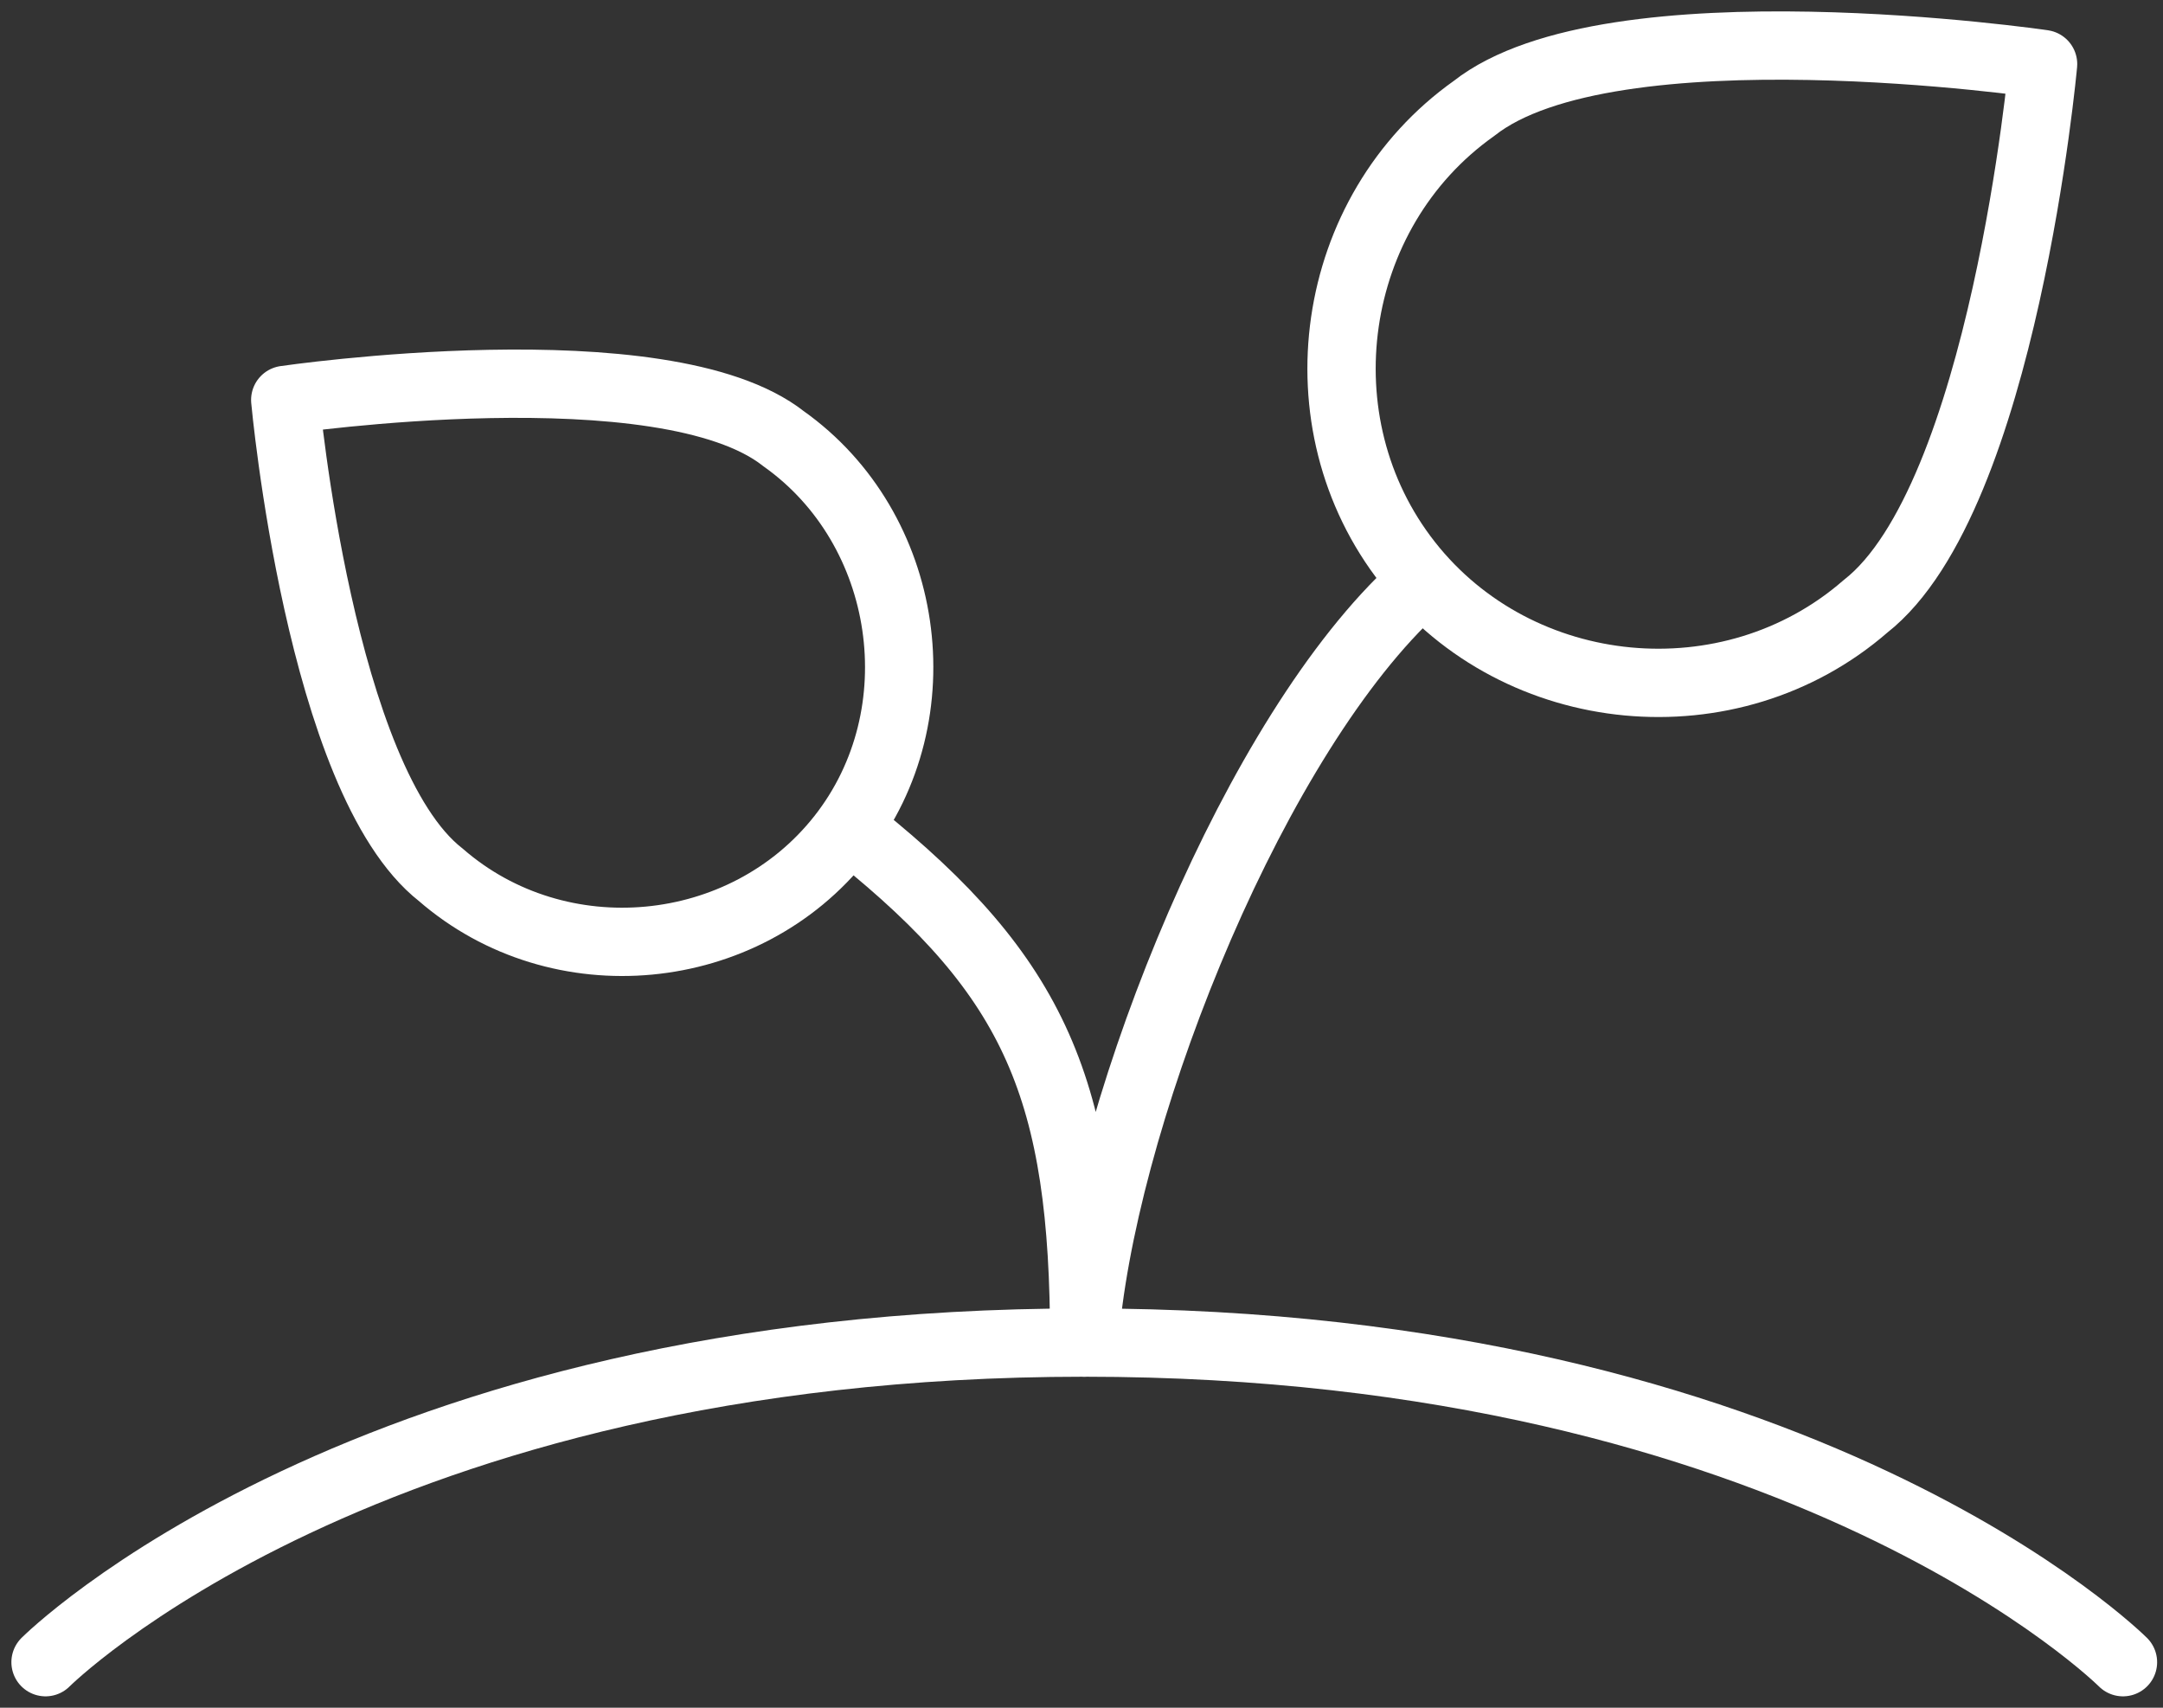 <?xml version="1.0" encoding="UTF-8"?>
<svg xmlns="http://www.w3.org/2000/svg" width="95" height="75" viewBox="0 0 95 75" fill="none">
  <rect x="0" y="0" width="95" height="75" fill="#333333" stroke="none"/>
  <path d="M81.935 26.628C76.013 31.782 66.699 30.904 61.846 24.733C56.992 18.564 58.332 9.304 64.736 4.764C70.724 0.029 89.733 2.814 89.733 2.814C89.733 2.814 87.993 21.893 81.935 26.628Z" stroke="white" stroke-width="3" stroke-linecap="round" stroke-linejoin="round"></path>
  <path d="M19.358 38.419C24.544 42.933 32.701 42.164 36.951 36.761C41.199 31.361 39.965 23.203 34.42 19.271C29.176 15.125 12.528 17.564 12.528 17.564C12.528 17.564 14.053 34.273 19.358 38.419Z" stroke="white" stroke-width="3" stroke-linecap="round" stroke-linejoin="round"></path>
  <path d="M2 73C2 73 16.037 58.963 47.621 58.963C79.205 58.963 93.242 73 93.242 73" stroke="white" stroke-width="3" stroke-linecap="round" stroke-linejoin="round"></path>
  <path d="M62.492 25.527L61.558 26.399C54.54 33.417 48.295 49.585 47.621 58.963C47.621 47.853 45.478 42.922 37.656 36.643L37.312 36.317" stroke="white" stroke-width="3" stroke-linecap="round" stroke-linejoin="round"></path>
</svg>
